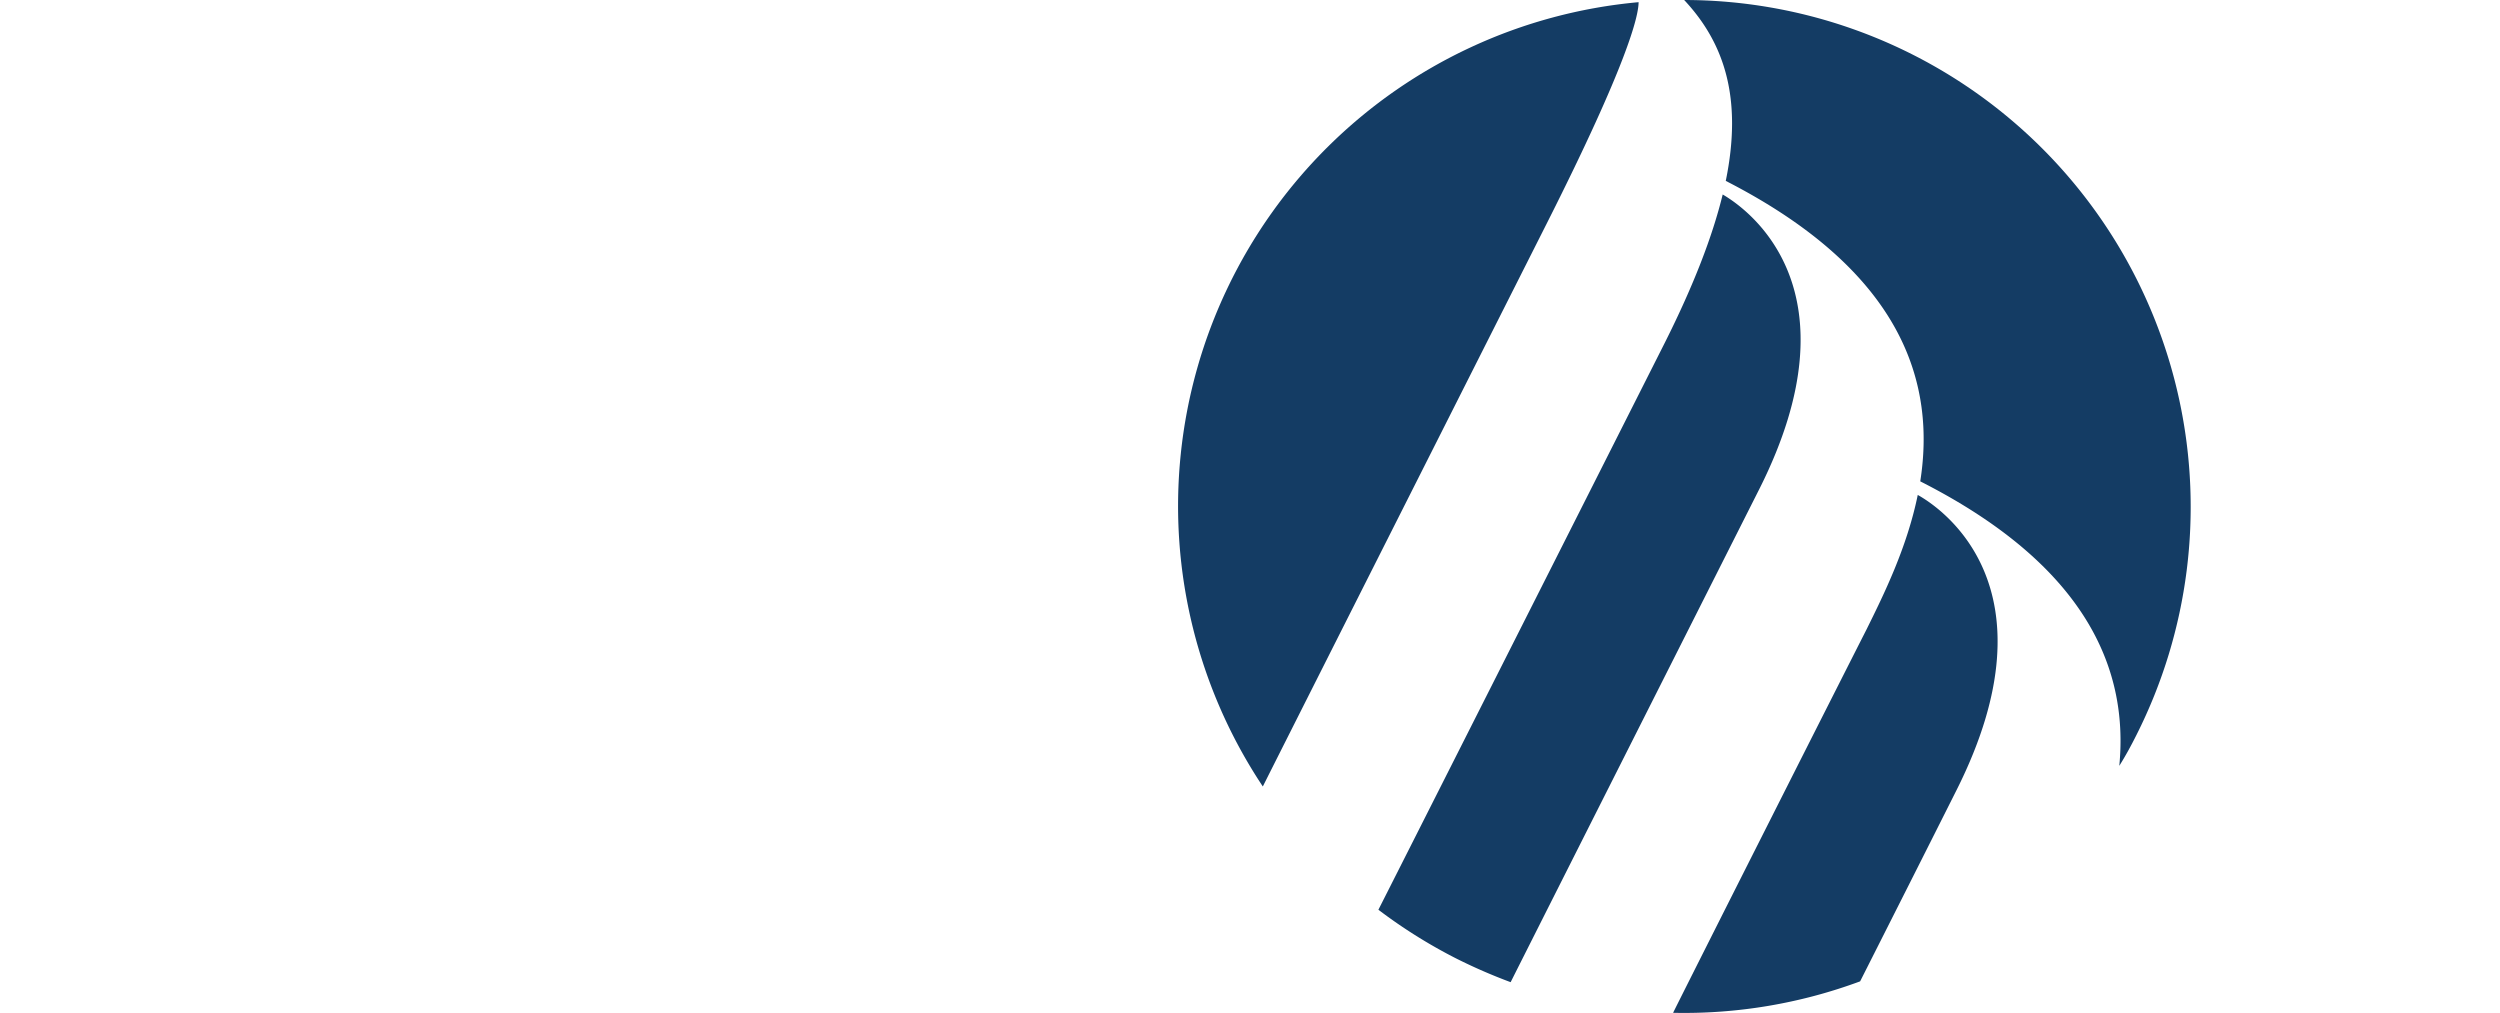 <svg xmlns="http://www.w3.org/2000/svg" viewBox="0 0 390 158">
  <defs>
    <style>
      .cls-1 {
        fill: #143c64;
      }

      .cls-2 {
        fill: none;
      }
    </style>
  </defs>
  <g id="Lager_2" data-name="Lager 2">
    <g id="Lager_2-2" data-name="Lager 2">
      <g>
        <path class="cls-1" d="M268.74,30.34c-1.59,6.53-4.52,14.13-9,23.07-13.51,26.78-40.81,80.82-44.71,88.51a80.29,80.29,0,0,0,12.21,7.64,84.75,84.75,0,0,0,8.42,3.66c3.55-7.07,22.83-45.29,38.79-76.92C290.13,45.14,272.78,32.69,268.74,30.34Z"/>
        <path class="cls-1" d="M255.62.34A78.94,78.94,0,0,0,197,122.69c5.29-10.53,29.09-57.69,44.38-88C253.88,9.9,255.62,2.5,255.62.34Z"/>
        <path class="cls-1" d="M262.73,0c6.25,6.68,9.14,15.29,6.49,28.22,28,14.33,32.69,31.88,30.34,46.87,26.63,13.51,32.45,30,31.05,44.38,1-1.59,1.88-3.22,2.7-4.86A79.07,79.07,0,0,0,262.73,0Z"/>
        <path class="cls-1" d="M299.17,77.21c-1.68,8.22-5.29,15.53-8,21C285.23,109.9,265.33,149.32,261,158a79,79,0,0,0,29.18-4.91c4.95-9.8,10.15-20.09,15-29.75C321.29,91.34,302.54,79.09,299.17,77.21Z"/>
      </g>
      <polygon class="cls-2" points="0 0.34 390 0.34 390 157.61 0 158 0 0.34"/>
    </g>
  </g>
</svg>
